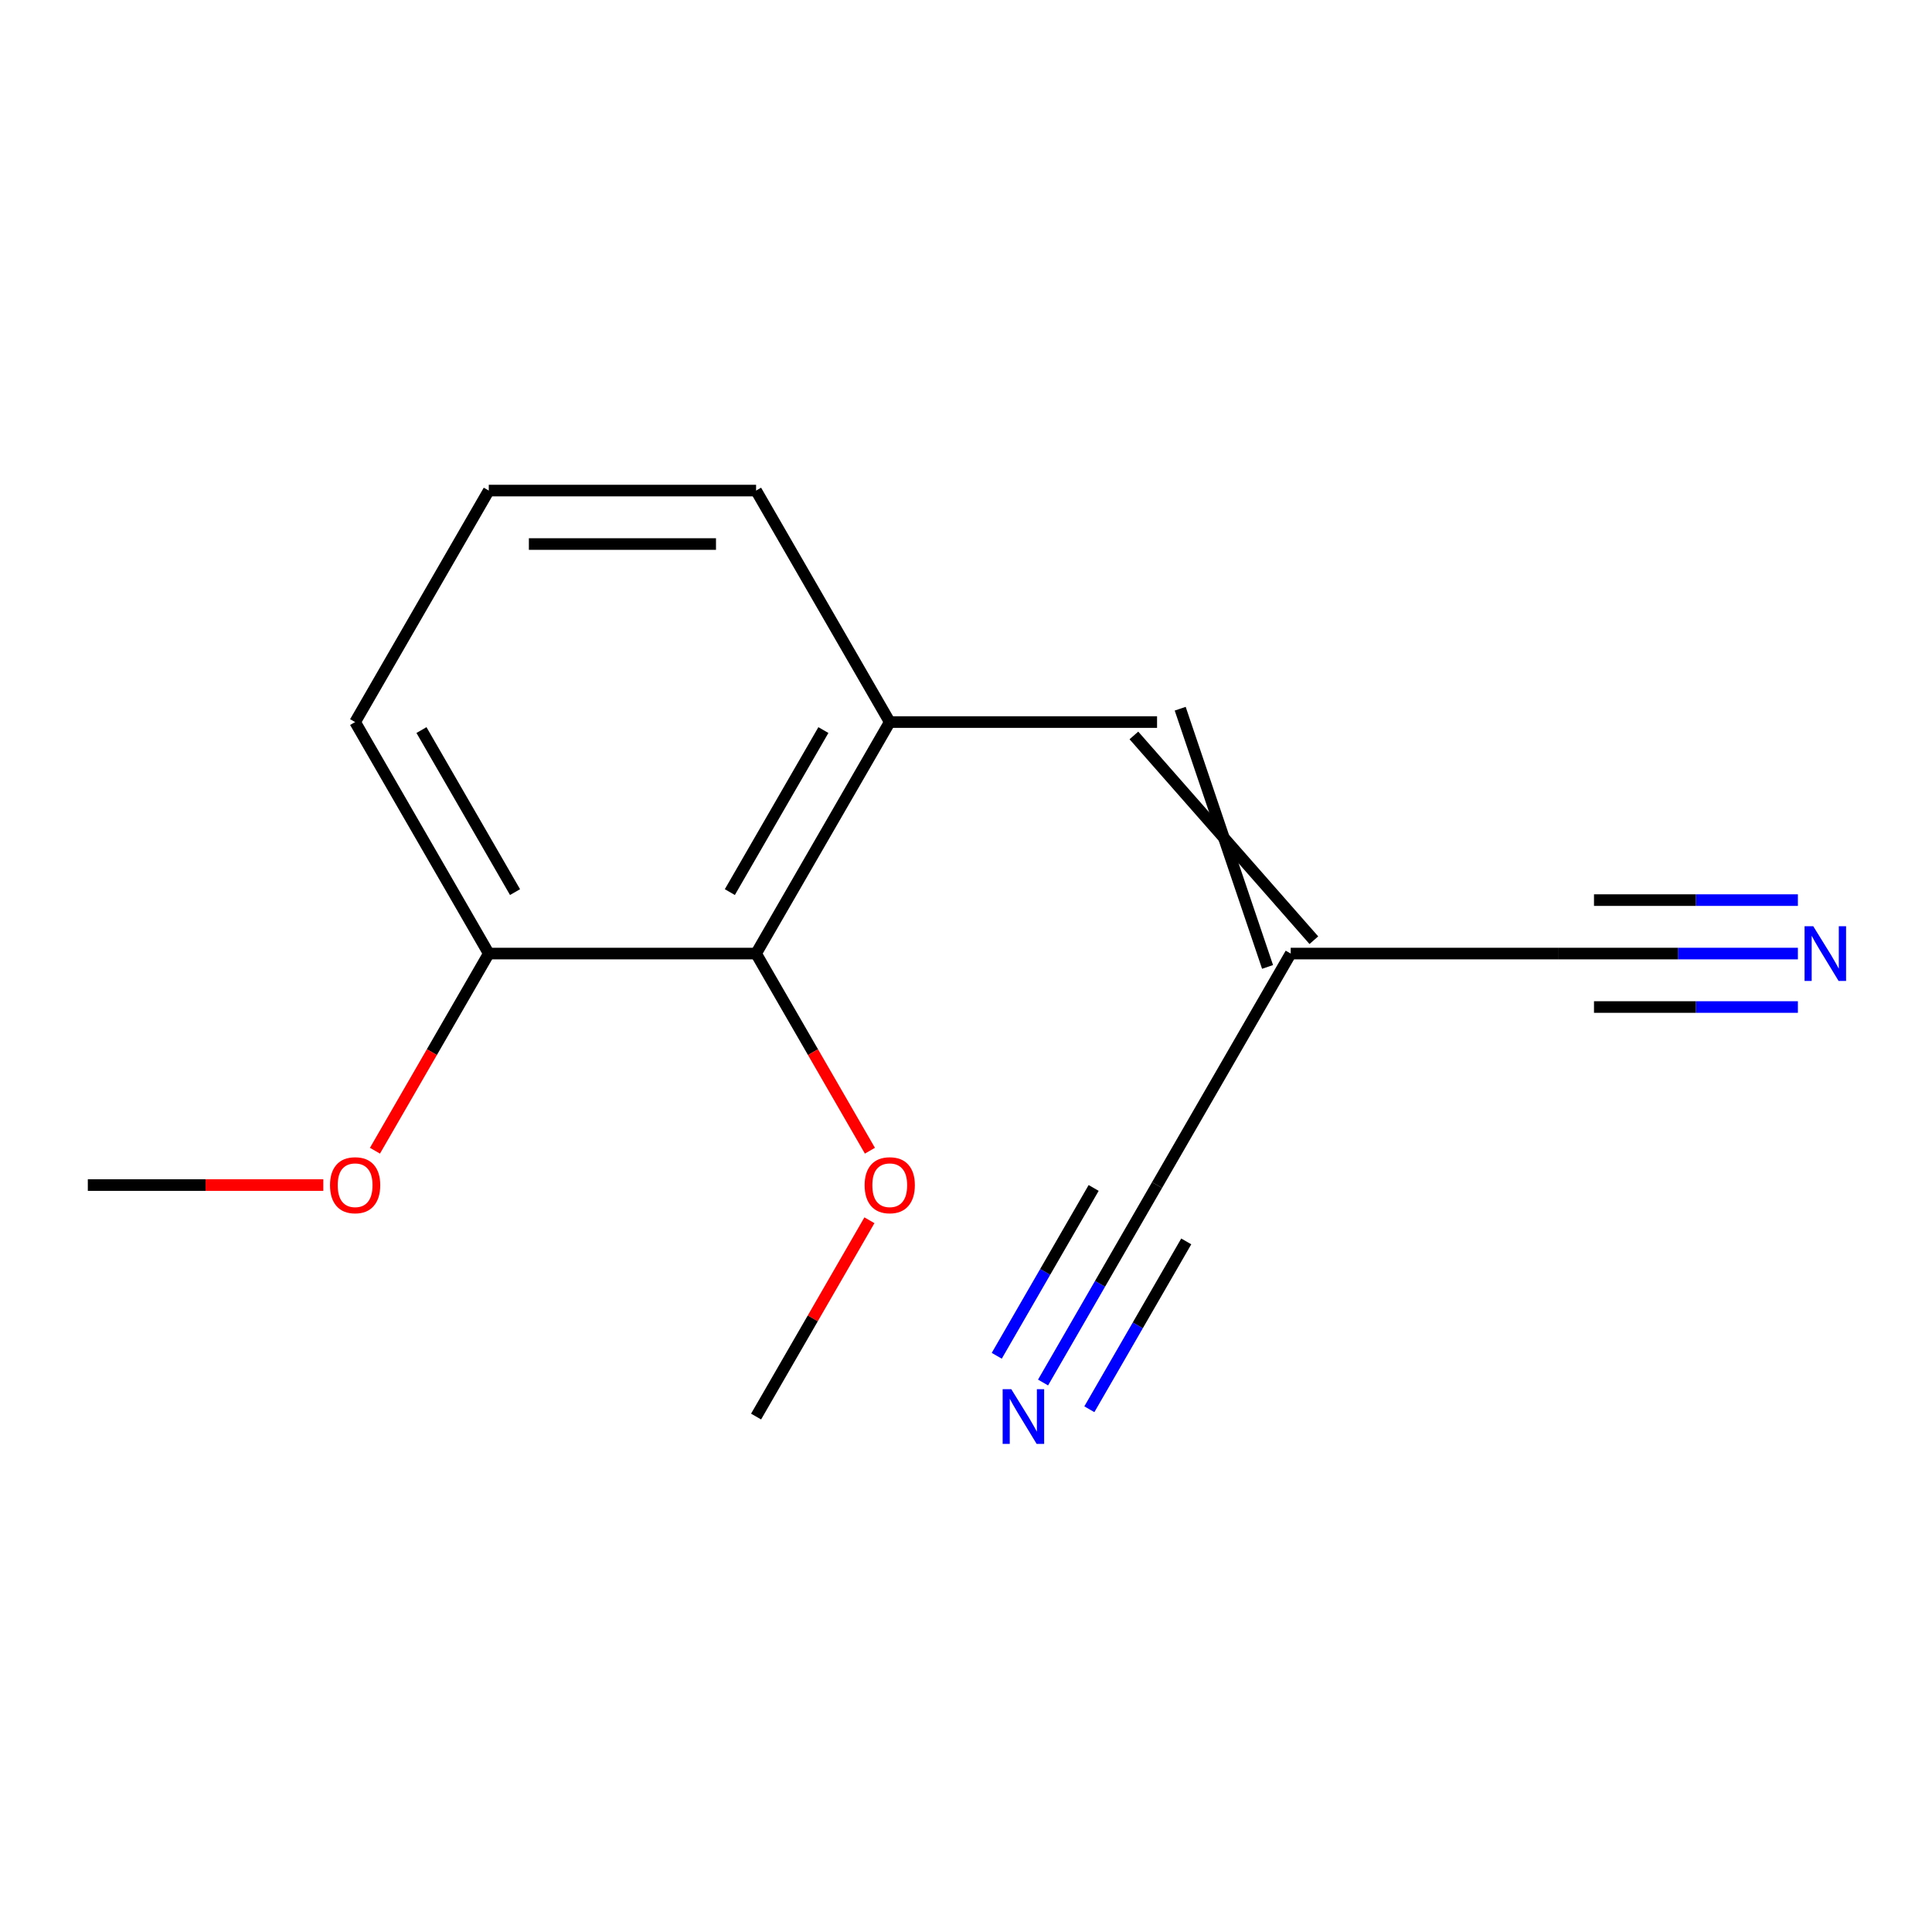 <?xml version='1.0' encoding='iso-8859-1'?>
<svg version='1.1' baseProfile='full'
              xmlns='http://www.w3.org/2000/svg'
                      xmlns:rdkit='http://www.rdkit.org/xml'
                      xmlns:xlink='http://www.w3.org/1999/xlink'
                  xml:space='preserve'
width='1000px' height='1000px' viewBox='0 0 1000 1000'>
<!-- END OF HEADER -->
<rect style='opacity:1.0;fill:#FFFFFF;stroke:none' width='1000' height='1000' x='0' y='0'> </rect>
<path class='bond-0' d='M 680.049,486.646 L 586.905,380.661' style='fill:none;fill-rule:evenodd;stroke:#000000;stroke-width:6px;stroke-linecap:butt;stroke-linejoin:miter;stroke-opacity:1' />
<path class='bond-0' d='M 656.084,500.482 L 610.87,366.825' style='fill:none;fill-rule:evenodd;stroke:#000000;stroke-width:6px;stroke-linecap:butt;stroke-linejoin:miter;stroke-opacity:1' />
<path class='bond-4' d='M 668.067,493.564 L 806.425,493.564' style='fill:none;fill-rule:evenodd;stroke:#000000;stroke-width:6px;stroke-linecap:butt;stroke-linejoin:miter;stroke-opacity:1' />
<path class='bond-5' d='M 668.067,493.564 L 598.887,613.386' style='fill:none;fill-rule:evenodd;stroke:#000000;stroke-width:6px;stroke-linecap:butt;stroke-linejoin:miter;stroke-opacity:1' />
<path class='bond-1' d='M 598.887,373.743 L 460.529,373.743' style='fill:none;fill-rule:evenodd;stroke:#000000;stroke-width:6px;stroke-linecap:butt;stroke-linejoin:miter;stroke-opacity:1' />
<path class='bond-6' d='M 460.529,373.743 L 391.35,493.564' style='fill:none;fill-rule:evenodd;stroke:#000000;stroke-width:6px;stroke-linecap:butt;stroke-linejoin:miter;stroke-opacity:1' />
<path class='bond-6' d='M 426.188,377.88 L 377.763,461.755' style='fill:none;fill-rule:evenodd;stroke:#000000;stroke-width:6px;stroke-linecap:butt;stroke-linejoin:miter;stroke-opacity:1' />
<path class='bond-10' d='M 460.529,373.743 L 391.35,253.921' style='fill:none;fill-rule:evenodd;stroke:#000000;stroke-width:6px;stroke-linecap:butt;stroke-linejoin:miter;stroke-opacity:1' />
<path class='bond-2' d='M 539.881,715.589 L 569.384,664.487' style='fill:none;fill-rule:evenodd;stroke:#0000FF;stroke-width:6px;stroke-linecap:butt;stroke-linejoin:miter;stroke-opacity:1' />
<path class='bond-2' d='M 569.384,664.487 L 598.887,613.386' style='fill:none;fill-rule:evenodd;stroke:#000000;stroke-width:6px;stroke-linecap:butt;stroke-linejoin:miter;stroke-opacity:1' />
<path class='bond-2' d='M 563.845,729.425 L 588.923,685.989' style='fill:none;fill-rule:evenodd;stroke:#0000FF;stroke-width:6px;stroke-linecap:butt;stroke-linejoin:miter;stroke-opacity:1' />
<path class='bond-2' d='M 588.923,685.989 L 614.001,642.552' style='fill:none;fill-rule:evenodd;stroke:#000000;stroke-width:6px;stroke-linecap:butt;stroke-linejoin:miter;stroke-opacity:1' />
<path class='bond-2' d='M 515.916,701.753 L 540.994,658.317' style='fill:none;fill-rule:evenodd;stroke:#0000FF;stroke-width:6px;stroke-linecap:butt;stroke-linejoin:miter;stroke-opacity:1' />
<path class='bond-2' d='M 540.994,658.317 L 566.072,614.881' style='fill:none;fill-rule:evenodd;stroke:#000000;stroke-width:6px;stroke-linecap:butt;stroke-linejoin:miter;stroke-opacity:1' />
<path class='bond-3' d='M 930.584,493.564 L 868.504,493.564' style='fill:none;fill-rule:evenodd;stroke:#0000FF;stroke-width:6px;stroke-linecap:butt;stroke-linejoin:miter;stroke-opacity:1' />
<path class='bond-3' d='M 868.504,493.564 L 806.425,493.564' style='fill:none;fill-rule:evenodd;stroke:#000000;stroke-width:6px;stroke-linecap:butt;stroke-linejoin:miter;stroke-opacity:1' />
<path class='bond-3' d='M 930.584,465.893 L 877.816,465.893' style='fill:none;fill-rule:evenodd;stroke:#0000FF;stroke-width:6px;stroke-linecap:butt;stroke-linejoin:miter;stroke-opacity:1' />
<path class='bond-3' d='M 877.816,465.893 L 825.049,465.893' style='fill:none;fill-rule:evenodd;stroke:#000000;stroke-width:6px;stroke-linecap:butt;stroke-linejoin:miter;stroke-opacity:1' />
<path class='bond-3' d='M 930.584,521.236 L 877.816,521.236' style='fill:none;fill-rule:evenodd;stroke:#0000FF;stroke-width:6px;stroke-linecap:butt;stroke-linejoin:miter;stroke-opacity:1' />
<path class='bond-3' d='M 877.816,521.236 L 825.049,521.236' style='fill:none;fill-rule:evenodd;stroke:#000000;stroke-width:6px;stroke-linecap:butt;stroke-linejoin:miter;stroke-opacity:1' />
<path class='bond-7' d='M 391.35,493.564 L 252.992,493.564' style='fill:none;fill-rule:evenodd;stroke:#000000;stroke-width:6px;stroke-linecap:butt;stroke-linejoin:miter;stroke-opacity:1' />
<path class='bond-8' d='M 391.35,493.564 L 420.807,544.586' style='fill:none;fill-rule:evenodd;stroke:#000000;stroke-width:6px;stroke-linecap:butt;stroke-linejoin:miter;stroke-opacity:1' />
<path class='bond-8' d='M 420.807,544.586 L 450.265,595.607' style='fill:none;fill-rule:evenodd;stroke:#FF0000;stroke-width:6px;stroke-linecap:butt;stroke-linejoin:miter;stroke-opacity:1' />
<path class='bond-9' d='M 252.992,493.564 L 223.535,544.586' style='fill:none;fill-rule:evenodd;stroke:#000000;stroke-width:6px;stroke-linecap:butt;stroke-linejoin:miter;stroke-opacity:1' />
<path class='bond-9' d='M 223.535,544.586 L 194.077,595.607' style='fill:none;fill-rule:evenodd;stroke:#FF0000;stroke-width:6px;stroke-linecap:butt;stroke-linejoin:miter;stroke-opacity:1' />
<path class='bond-15' d='M 252.992,493.564 L 183.813,373.743' style='fill:none;fill-rule:evenodd;stroke:#000000;stroke-width:6px;stroke-linecap:butt;stroke-linejoin:miter;stroke-opacity:1' />
<path class='bond-15' d='M 266.579,461.755 L 218.154,377.88' style='fill:none;fill-rule:evenodd;stroke:#000000;stroke-width:6px;stroke-linecap:butt;stroke-linejoin:miter;stroke-opacity:1' />
<path class='bond-13' d='M 450.01,631.605 L 420.68,682.406' style='fill:none;fill-rule:evenodd;stroke:#FF0000;stroke-width:6px;stroke-linecap:butt;stroke-linejoin:miter;stroke-opacity:1' />
<path class='bond-13' d='M 420.68,682.406 L 391.35,733.208' style='fill:none;fill-rule:evenodd;stroke:#000000;stroke-width:6px;stroke-linecap:butt;stroke-linejoin:miter;stroke-opacity:1' />
<path class='bond-14' d='M 167.354,613.386 L 106.404,613.386' style='fill:none;fill-rule:evenodd;stroke:#FF0000;stroke-width:6px;stroke-linecap:butt;stroke-linejoin:miter;stroke-opacity:1' />
<path class='bond-14' d='M 106.404,613.386 L 45.455,613.386' style='fill:none;fill-rule:evenodd;stroke:#000000;stroke-width:6px;stroke-linecap:butt;stroke-linejoin:miter;stroke-opacity:1' />
<path class='bond-11' d='M 391.35,253.921 L 252.992,253.921' style='fill:none;fill-rule:evenodd;stroke:#000000;stroke-width:6px;stroke-linecap:butt;stroke-linejoin:miter;stroke-opacity:1' />
<path class='bond-11' d='M 370.596,281.593 L 273.746,281.593' style='fill:none;fill-rule:evenodd;stroke:#000000;stroke-width:6px;stroke-linecap:butt;stroke-linejoin:miter;stroke-opacity:1' />
<path class='bond-12' d='M 252.992,253.921 L 183.813,373.743' style='fill:none;fill-rule:evenodd;stroke:#000000;stroke-width:6px;stroke-linecap:butt;stroke-linejoin:miter;stroke-opacity:1' />
<path  class='atom-3' d='M 523.448 719.048
L 532.728 734.048
Q 533.648 735.528, 535.128 738.208
Q 536.608 740.888, 536.688 741.048
L 536.688 719.048
L 540.448 719.048
L 540.448 747.368
L 536.568 747.368
L 526.608 730.968
Q 525.448 729.048, 524.208 726.848
Q 523.008 724.648, 522.648 723.968
L 522.648 747.368
L 518.968 747.368
L 518.968 719.048
L 523.448 719.048
' fill='#0000FF'/>
<path  class='atom-4' d='M 938.523 479.404
L 947.803 494.404
Q 948.723 495.884, 950.203 498.564
Q 951.683 501.244, 951.763 501.404
L 951.763 479.404
L 955.523 479.404
L 955.523 507.724
L 951.643 507.724
L 941.683 491.324
Q 940.523 489.404, 939.283 487.204
Q 938.083 485.004, 937.723 484.324
L 937.723 507.724
L 934.043 507.724
L 934.043 479.404
L 938.523 479.404
' fill='#0000FF'/>
<path  class='atom-9' d='M 447.529 613.466
Q 447.529 606.666, 450.889 602.866
Q 454.249 599.066, 460.529 599.066
Q 466.809 599.066, 470.169 602.866
Q 473.529 606.666, 473.529 613.466
Q 473.529 620.346, 470.129 624.266
Q 466.729 628.146, 460.529 628.146
Q 454.289 628.146, 450.889 624.266
Q 447.529 620.386, 447.529 613.466
M 460.529 624.946
Q 464.849 624.946, 467.169 622.066
Q 469.529 619.146, 469.529 613.466
Q 469.529 607.906, 467.169 605.106
Q 464.849 602.266, 460.529 602.266
Q 456.209 602.266, 453.849 605.066
Q 451.529 607.866, 451.529 613.466
Q 451.529 619.186, 453.849 622.066
Q 456.209 624.946, 460.529 624.946
' fill='#FF0000'/>
<path  class='atom-10' d='M 170.813 613.466
Q 170.813 606.666, 174.173 602.866
Q 177.533 599.066, 183.813 599.066
Q 190.093 599.066, 193.453 602.866
Q 196.813 606.666, 196.813 613.466
Q 196.813 620.346, 193.413 624.266
Q 190.013 628.146, 183.813 628.146
Q 177.573 628.146, 174.173 624.266
Q 170.813 620.386, 170.813 613.466
M 183.813 624.946
Q 188.133 624.946, 190.453 622.066
Q 192.813 619.146, 192.813 613.466
Q 192.813 607.906, 190.453 605.106
Q 188.133 602.266, 183.813 602.266
Q 179.493 602.266, 177.133 605.066
Q 174.813 607.866, 174.813 613.466
Q 174.813 619.186, 177.133 622.066
Q 179.493 624.946, 183.813 624.946
' fill='#FF0000'/>
</svg>
